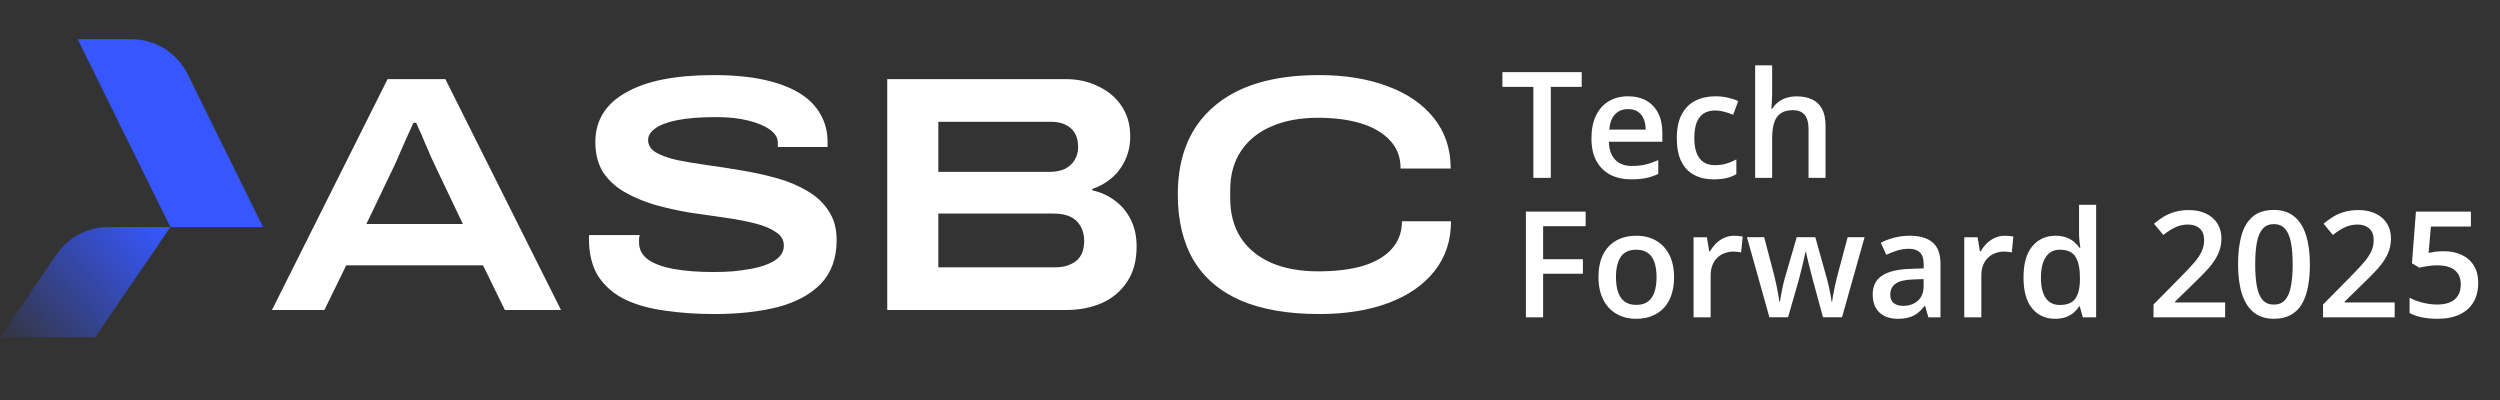 <?xml version="1.0" encoding="UTF-8"?> <svg xmlns="http://www.w3.org/2000/svg" width="250" height="40" viewBox="0 0 250 40" fill="none"><rect x="0" y="0" width="250" height="40" fill="#333333" stroke="none"/><path d="M155.08 17.789H153.336V8.689H150.24V7.213L158.169 7.213V8.689H155.08V17.789ZM162.805 9.63C163.519 9.63 164.131 9.777 164.643 10.071C165.154 10.365 165.547 10.782 165.822 11.322C166.097 11.862 166.234 12.508 166.234 13.261V14.172H160.888C160.908 14.949 161.115 15.547 161.51 15.966C161.911 16.386 162.47 16.596 163.189 16.596C163.7 16.596 164.158 16.547 164.563 16.451C164.973 16.35 165.395 16.203 165.829 16.01V17.391C165.429 17.579 165.021 17.717 164.606 17.803C164.192 17.89 163.695 17.934 163.116 17.934C162.33 17.934 161.638 17.782 161.04 17.478C160.447 17.169 159.982 16.711 159.644 16.104C159.311 15.496 159.145 14.741 159.145 13.839C159.145 12.943 159.297 12.181 159.601 11.554C159.905 10.927 160.331 10.449 160.881 10.121C161.431 9.793 162.072 9.63 162.805 9.63ZM162.805 10.91C162.27 10.91 161.836 11.084 161.503 11.431C161.175 11.778 160.982 12.287 160.925 12.957H164.57C164.565 12.557 164.498 12.202 164.368 11.894C164.242 11.585 164.049 11.344 163.789 11.17C163.533 10.997 163.206 10.91 162.805 10.91ZM171.377 17.934C170.62 17.934 169.964 17.787 169.41 17.492C168.855 17.198 168.428 16.747 168.129 16.14C167.83 15.532 167.681 14.761 167.681 13.825C167.681 12.851 167.845 12.055 168.173 11.438C168.501 10.821 168.954 10.365 169.533 10.071C170.116 9.777 170.784 9.63 171.536 9.63C172.014 9.63 172.445 9.678 172.831 9.774C173.222 9.866 173.552 9.979 173.822 10.114L173.316 11.474C173.022 11.354 172.72 11.252 172.412 11.17C172.103 11.088 171.806 11.047 171.522 11.047C171.054 11.047 170.663 11.151 170.35 11.358C170.041 11.566 169.81 11.874 169.656 12.284C169.506 12.694 169.431 13.203 169.431 13.811C169.431 14.399 169.508 14.896 169.663 15.301C169.817 15.701 170.046 16.005 170.35 16.212C170.654 16.415 171.028 16.516 171.471 16.516C171.91 16.516 172.303 16.463 172.65 16.357C172.997 16.251 173.325 16.113 173.634 15.944V17.42C173.33 17.594 173.005 17.721 172.658 17.803C172.31 17.89 171.884 17.934 171.377 17.934ZM177.215 6.534V9.362C177.215 9.656 177.205 9.943 177.186 10.223C177.171 10.502 177.154 10.719 177.135 10.874H177.229C177.398 10.594 177.605 10.365 177.851 10.187C178.097 10.003 178.372 9.866 178.676 9.774C178.985 9.683 179.312 9.637 179.66 9.637C180.272 9.637 180.793 9.74 181.222 9.948C181.651 10.15 181.979 10.466 182.206 10.895C182.437 11.325 182.553 11.882 182.553 12.566V17.789H180.853V12.885C180.853 12.263 180.725 11.797 180.47 11.489C180.214 11.175 179.819 11.018 179.284 11.018C178.768 11.018 178.358 11.127 178.054 11.344C177.755 11.556 177.54 11.872 177.41 12.291C177.28 12.706 177.215 13.213 177.215 13.811V17.789H175.515V6.534L177.215 6.534Z" fill="white"></path><path d="M27.197 31L38.758 7.912L44.538 7.912L56.099 31H50.487L48.302 26.53L34.624 26.53L32.44 31H27.197ZM36.641 22.397L46.286 22.397L43.597 16.751C43.485 16.504 43.317 16.146 43.093 15.675C42.892 15.182 42.679 14.69 42.455 14.197C42.253 13.681 42.063 13.244 41.883 12.886C41.727 12.505 41.637 12.303 41.614 12.281H41.346C41.144 12.729 40.909 13.244 40.64 13.827C40.393 14.409 40.147 14.97 39.901 15.507C39.676 16.045 39.486 16.471 39.329 16.784L36.641 22.397ZM71.43 31.403C69.683 31.403 68.047 31.291 66.524 31.067C65 30.866 63.667 30.496 62.525 29.958C61.382 29.398 60.486 28.625 59.836 27.639C59.209 26.654 58.895 25.388 58.895 23.842C58.895 23.797 58.895 23.741 58.895 23.674C58.895 23.607 58.906 23.55 58.929 23.506L63.97 23.506C63.947 23.595 63.925 23.707 63.903 23.842C63.903 23.954 63.903 24.088 63.903 24.245C63.903 24.94 64.205 25.511 64.81 25.959C65.415 26.385 66.277 26.698 67.398 26.9C68.518 27.102 69.829 27.202 71.33 27.202C71.979 27.202 72.629 27.18 73.279 27.135C73.951 27.068 74.59 26.978 75.194 26.866C75.799 26.754 76.337 26.598 76.808 26.396C77.3 26.194 77.681 25.948 77.95 25.657C78.241 25.343 78.387 24.984 78.387 24.581C78.387 23.999 78.118 23.539 77.581 23.203C77.065 22.845 76.359 22.553 75.463 22.329C74.567 22.105 73.559 21.915 72.439 21.758C71.319 21.601 70.153 21.433 68.944 21.254C67.756 21.052 66.602 20.795 65.482 20.481C64.362 20.145 63.354 19.719 62.458 19.204C61.561 18.689 60.844 18.028 60.307 17.221C59.791 16.392 59.534 15.384 59.534 14.197C59.534 13.121 59.791 12.169 60.307 11.34C60.822 10.511 61.584 9.817 62.592 9.256C63.6 8.674 64.832 8.237 66.289 7.946C67.767 7.655 69.459 7.509 71.363 7.509C73.29 7.509 74.97 7.666 76.404 7.979C77.838 8.293 79.026 8.741 79.967 9.324C80.908 9.906 81.602 10.612 82.05 11.441C82.521 12.247 82.756 13.155 82.756 14.163V14.701H77.782V14.264C77.782 13.771 77.513 13.334 76.976 12.953C76.438 12.572 75.71 12.27 74.791 12.046C73.873 11.822 72.831 11.71 71.666 11.71C70.053 11.71 68.742 11.811 67.734 12.012C66.725 12.214 65.986 12.494 65.516 12.852C65.045 13.188 64.81 13.569 64.81 13.995C64.81 14.51 65.068 14.925 65.583 15.238C66.121 15.552 66.838 15.81 67.734 16.011C68.63 16.191 69.638 16.359 70.758 16.515C71.879 16.672 73.032 16.852 74.22 17.053C75.43 17.255 76.595 17.512 77.715 17.826C78.835 18.14 79.843 18.566 80.74 19.103C81.636 19.619 82.341 20.279 82.857 21.086C83.394 21.87 83.663 22.845 83.663 24.01C83.663 25.802 83.148 27.247 82.117 28.345C81.087 29.421 79.653 30.205 77.816 30.698C75.979 31.168 73.85 31.403 71.43 31.403ZM88.725 31V7.912L106.57 7.912C107.802 7.912 108.9 8.159 109.863 8.652C110.849 9.122 111.622 9.783 112.182 10.634C112.742 11.486 113.023 12.483 113.023 13.625C113.023 14.499 112.854 15.294 112.518 16.011C112.182 16.728 111.723 17.333 111.141 17.826C110.58 18.297 109.942 18.655 109.225 18.902V19.036C110.076 19.215 110.838 19.562 111.51 20.078C112.182 20.571 112.709 21.209 113.09 21.993C113.471 22.755 113.661 23.64 113.661 24.648C113.661 26.082 113.336 27.27 112.686 28.211C112.059 29.152 111.208 29.857 110.132 30.328C109.079 30.776 107.892 31 106.57 31L88.725 31ZM93.833 26.732L105.528 26.732C106.38 26.732 107.074 26.519 107.612 26.093C108.15 25.668 108.418 24.996 108.418 24.077C108.418 23.539 108.306 23.069 108.082 22.666C107.858 22.24 107.522 21.915 107.074 21.691C106.626 21.467 106.044 21.355 105.327 21.355L93.833 21.355V26.732ZM93.833 17.188L104.923 17.188C105.551 17.188 106.077 17.087 106.503 16.885C106.928 16.661 107.253 16.359 107.477 15.978C107.701 15.597 107.813 15.182 107.813 14.734C107.813 13.883 107.567 13.244 107.074 12.819C106.581 12.393 105.931 12.18 105.125 12.18L93.833 12.18V17.188ZM131.927 31.403C128.813 31.403 126.203 30.955 124.097 30.059C121.991 29.14 120.411 27.796 119.358 26.026C118.305 24.234 117.779 22.038 117.779 19.439C117.779 15.63 118.989 12.695 121.408 10.634C123.828 8.551 127.323 7.509 131.894 7.509C134.493 7.509 136.778 7.879 138.75 8.618C140.744 9.357 142.289 10.421 143.387 11.811C144.507 13.2 145.068 14.88 145.068 16.852H140.06C140.06 15.731 139.713 14.802 139.018 14.062C138.324 13.3 137.36 12.729 136.128 12.348C134.896 11.967 133.451 11.777 131.793 11.777C130.001 11.777 128.443 12.068 127.122 12.651C125.822 13.211 124.814 14.029 124.097 15.104C123.38 16.179 123.022 17.479 123.022 19.002V19.843C123.022 21.389 123.38 22.71 124.097 23.808C124.814 24.884 125.833 25.712 127.155 26.295C128.477 26.855 130.034 27.135 131.827 27.135C133.552 27.135 135.03 26.956 136.263 26.598C137.517 26.217 138.481 25.657 139.153 24.917C139.847 24.155 140.195 23.226 140.195 22.128H145.101C145.101 24.055 144.552 25.712 143.454 27.102C142.357 28.491 140.822 29.555 138.85 30.294C136.879 31.034 134.571 31.403 131.927 31.403Z" fill="white"></path><path d="M154.312 31.734H152.591V21.159H158.566V22.62H154.312V25.919H158.291V27.372H154.312V31.734ZM167.405 27.712C167.405 28.378 167.318 28.969 167.145 29.485C166.971 30.001 166.718 30.437 166.385 30.794C166.052 31.146 165.652 31.416 165.184 31.604C164.717 31.787 164.189 31.879 163.6 31.879C163.051 31.879 162.547 31.787 162.088 31.604C161.63 31.416 161.232 31.146 160.895 30.794C160.562 30.437 160.304 30.001 160.121 29.485C159.938 28.969 159.846 28.378 159.846 27.712C159.846 26.83 159.998 26.082 160.302 25.47C160.61 24.853 161.049 24.383 161.618 24.059C162.187 23.736 162.865 23.575 163.651 23.575C164.389 23.575 165.04 23.736 165.604 24.059C166.168 24.383 166.609 24.853 166.928 25.47C167.246 26.087 167.405 26.835 167.405 27.712ZM161.597 27.712C161.597 28.296 161.666 28.795 161.806 29.21C161.951 29.625 162.173 29.943 162.472 30.165C162.771 30.382 163.157 30.49 163.629 30.49C164.102 30.49 164.488 30.382 164.787 30.165C165.086 29.943 165.305 29.625 165.445 29.21C165.585 28.795 165.655 28.296 165.655 27.712C165.655 27.129 165.585 26.635 165.445 26.23C165.305 25.82 165.086 25.509 164.787 25.296C164.488 25.079 164.099 24.971 163.622 24.971C162.918 24.971 162.404 25.207 162.081 25.68C161.758 26.152 161.597 26.83 161.597 27.712ZM173.416 23.575C173.551 23.575 173.698 23.582 173.858 23.596C174.017 23.611 174.154 23.63 174.27 23.654L174.111 25.246C174.009 25.217 173.884 25.195 173.735 25.181C173.59 25.166 173.46 25.159 173.344 25.159C173.04 25.159 172.751 25.21 172.476 25.311C172.201 25.407 171.958 25.557 171.745 25.759C171.533 25.957 171.367 26.206 171.246 26.505C171.126 26.803 171.065 27.151 171.065 27.546V31.734H169.358V23.727H170.689L170.921 25.137H171C171.159 24.853 171.357 24.592 171.593 24.356C171.83 24.12 172.1 23.932 172.404 23.792C172.712 23.647 173.05 23.575 173.416 23.575ZM182.299 31.727L181.287 28.002C181.238 27.819 181.18 27.597 181.113 27.336C181.045 27.076 180.978 26.808 180.91 26.533C180.843 26.254 180.78 25.996 180.722 25.759C180.669 25.523 180.628 25.34 180.599 25.21H180.541C180.517 25.34 180.479 25.523 180.426 25.759C180.373 25.996 180.312 26.254 180.245 26.533C180.177 26.813 180.11 27.086 180.042 27.351C179.98 27.616 179.922 27.843 179.869 28.031L178.805 31.727H176.939L174.697 23.72H176.418L177.46 27.698C177.527 27.968 177.593 28.26 177.655 28.573C177.723 28.887 177.781 29.186 177.829 29.47C177.877 29.755 177.913 29.989 177.937 30.172H177.995C178.015 30.042 178.041 29.878 178.075 29.68C178.109 29.477 178.147 29.268 178.191 29.051C178.234 28.829 178.277 28.622 178.321 28.429C178.364 28.231 178.405 28.072 178.444 27.951L179.673 23.72H181.532L182.712 27.951C182.765 28.134 182.822 28.366 182.885 28.646C182.948 28.921 183.003 29.198 183.052 29.477C183.105 29.752 183.138 29.981 183.153 30.165H183.211C183.23 30.001 183.264 29.779 183.312 29.499C183.365 29.215 183.425 28.913 183.493 28.595C183.56 28.272 183.63 27.973 183.703 27.698L184.766 23.72H186.459L184.202 31.727H182.299ZM190.972 23.575C191.985 23.575 192.749 23.799 193.265 24.248C193.786 24.696 194.047 25.395 194.047 26.345V31.734H192.839L192.513 30.599H192.455C192.229 30.888 191.995 31.127 191.754 31.315C191.512 31.503 191.233 31.643 190.915 31.734C190.601 31.831 190.218 31.879 189.764 31.879C189.287 31.879 188.86 31.792 188.484 31.619C188.108 31.44 187.811 31.17 187.594 30.808C187.377 30.447 187.269 29.989 187.269 29.434C187.269 28.609 187.575 27.99 188.187 27.575C188.805 27.16 189.735 26.931 190.98 26.888L192.368 26.837V26.418C192.368 25.863 192.238 25.468 191.978 25.231C191.722 24.995 191.361 24.877 190.893 24.877C190.493 24.877 190.104 24.935 189.728 25.05C189.352 25.166 188.986 25.308 188.629 25.477L188.079 24.276C188.47 24.069 188.913 23.9 189.41 23.77C189.911 23.64 190.432 23.575 190.972 23.575ZM192.361 27.908L191.327 27.944C190.478 27.973 189.883 28.118 189.54 28.378C189.198 28.638 189.027 28.995 189.027 29.448C189.027 29.844 189.145 30.133 189.381 30.317C189.617 30.495 189.928 30.584 190.314 30.584C190.902 30.584 191.39 30.418 191.775 30.085C192.166 29.747 192.361 29.253 192.361 28.602V27.908ZM200.485 23.575C200.62 23.575 200.767 23.582 200.926 23.596C201.085 23.611 201.222 23.63 201.338 23.654L201.179 25.246C201.078 25.217 200.952 25.195 200.803 25.181C200.658 25.166 200.528 25.159 200.412 25.159C200.108 25.159 199.819 25.21 199.544 25.311C199.269 25.407 199.026 25.557 198.814 25.759C198.601 25.957 198.435 26.206 198.315 26.505C198.194 26.803 198.134 27.151 198.134 27.546V31.734H196.427V23.727H197.758L197.989 25.137H198.069C198.228 24.853 198.425 24.592 198.662 24.356C198.898 24.12 199.168 23.932 199.472 23.792C199.781 23.647 200.118 23.575 200.485 23.575ZM205.512 31.879C204.557 31.879 203.79 31.532 203.212 30.837C202.638 30.138 202.351 29.109 202.351 27.749C202.351 26.374 202.643 25.335 203.226 24.631C203.815 23.927 204.589 23.575 205.548 23.575C205.953 23.575 206.308 23.63 206.612 23.741C206.915 23.847 207.176 23.992 207.393 24.175C207.615 24.358 207.803 24.563 207.957 24.79H208.037C208.012 24.641 207.984 24.426 207.95 24.146C207.921 23.862 207.906 23.599 207.906 23.358V20.479H209.613V31.734H208.282L207.979 30.642H207.906C207.762 30.874 207.578 31.083 207.357 31.271C207.14 31.455 206.879 31.602 206.575 31.713C206.276 31.824 205.922 31.879 205.512 31.879ZM205.989 30.497C206.718 30.497 207.231 30.288 207.53 29.868C207.829 29.448 207.984 28.819 207.993 27.98V27.756C207.993 26.859 207.848 26.172 207.559 25.694C207.27 25.212 206.742 24.971 205.975 24.971C205.363 24.971 204.895 25.219 204.572 25.716C204.253 26.208 204.094 26.895 204.094 27.778C204.094 28.66 204.253 29.335 204.572 29.803C204.895 30.266 205.367 30.497 205.989 30.497ZM222.511 31.734L215.35 31.734V30.454L218.091 27.676C218.622 27.136 219.058 26.671 219.401 26.28C219.743 25.885 219.996 25.511 220.16 25.159C220.329 24.807 220.413 24.424 220.413 24.009C220.413 23.498 220.266 23.112 219.972 22.852C219.678 22.586 219.29 22.454 218.807 22.454C218.349 22.454 217.925 22.545 217.534 22.729C217.149 22.907 216.748 23.163 216.334 23.495L215.4 22.374C215.695 22.123 216.008 21.894 216.341 21.687C216.678 21.48 217.054 21.316 217.469 21.195C217.884 21.07 218.357 21.007 218.887 21.007C219.557 21.007 220.136 21.127 220.623 21.369C221.11 21.605 221.484 21.935 221.744 22.36C222.01 22.784 222.142 23.278 222.142 23.843C222.142 24.412 222.029 24.937 221.802 25.419C221.576 25.902 221.252 26.379 220.833 26.852C220.413 27.319 219.914 27.828 219.335 28.378L217.505 30.165V30.244L222.511 30.244V31.734ZM230.989 26.439C230.989 27.293 230.921 28.057 230.786 28.732C230.656 29.403 230.449 29.972 230.164 30.44C229.88 30.907 229.508 31.264 229.05 31.51C228.592 31.756 228.038 31.879 227.387 31.879C226.572 31.879 225.899 31.664 225.368 31.235C224.838 30.801 224.445 30.179 224.189 29.369C223.934 28.554 223.806 27.577 223.806 26.439C223.806 25.301 223.922 24.327 224.153 23.517C224.389 22.702 224.77 22.078 225.296 21.643C225.822 21.209 226.519 20.992 227.387 20.992C228.206 20.992 228.881 21.209 229.412 21.643C229.947 22.073 230.343 22.695 230.598 23.51C230.859 24.32 230.989 25.296 230.989 26.439ZM225.52 26.439C225.52 27.331 225.578 28.077 225.694 28.674C225.814 29.273 226.012 29.721 226.287 30.02C226.562 30.314 226.928 30.461 227.387 30.461C227.845 30.461 228.211 30.314 228.486 30.02C228.761 29.726 228.959 29.28 229.079 28.682C229.205 28.084 229.267 27.336 229.267 26.439C229.267 25.552 229.207 24.809 229.086 24.211C228.966 23.613 228.768 23.165 228.493 22.866C228.218 22.562 227.849 22.41 227.387 22.41C226.924 22.41 226.555 22.562 226.28 22.866C226.01 23.165 225.814 23.613 225.694 24.211C225.578 24.809 225.52 25.552 225.52 26.439ZM239.467 31.734H232.305V30.454L235.047 27.676C235.577 27.136 236.014 26.671 236.356 26.28C236.699 25.885 236.952 25.511 237.116 25.159C237.285 24.807 237.369 24.424 237.369 24.009C237.369 23.498 237.222 23.112 236.928 22.852C236.634 22.586 236.245 22.454 235.763 22.454C235.305 22.454 234.881 22.545 234.49 22.729C234.104 22.907 233.704 23.163 233.289 23.495L232.356 22.374C232.65 22.123 232.964 21.894 233.296 21.687C233.634 21.48 234.01 21.316 234.425 21.195C234.84 21.07 235.312 21.007 235.843 21.007C236.513 21.007 237.092 21.127 237.579 21.369C238.066 21.605 238.44 21.935 238.7 22.36C238.965 22.784 239.098 23.278 239.098 23.843C239.098 24.412 238.984 24.937 238.758 25.419C238.531 25.902 238.208 26.379 237.789 26.852C237.369 27.319 236.87 27.828 236.291 28.378L234.461 30.165V30.244H239.467V31.734ZM244.378 25.123C245.058 25.123 245.656 25.246 246.172 25.492C246.693 25.733 247.098 26.09 247.388 26.562C247.677 27.03 247.822 27.604 247.822 28.284C247.822 29.027 247.665 29.668 247.351 30.208C247.038 30.743 246.577 31.156 245.97 31.445C245.362 31.734 244.622 31.879 243.749 31.879C243.194 31.879 242.676 31.831 242.194 31.734C241.716 31.638 241.304 31.493 240.957 31.3V29.767C241.319 29.969 241.753 30.136 242.259 30.266C242.765 30.391 243.25 30.454 243.713 30.454C244.205 30.454 244.627 30.382 244.979 30.237C245.331 30.092 245.601 29.87 245.789 29.572C245.982 29.273 246.078 28.894 246.078 28.436C246.078 27.828 245.883 27.36 245.492 27.032C245.107 26.7 244.501 26.533 243.677 26.533C243.387 26.533 243.079 26.56 242.751 26.613C242.428 26.661 242.158 26.714 241.941 26.772L241.196 26.331L241.593 21.159H247.091V22.656H243.091L242.859 25.289C243.033 25.251 243.24 25.215 243.481 25.181C243.723 25.142 244.022 25.123 244.378 25.123Z" fill="white"></path><path d="M7.77 3.92L13.144 3.92C15.528 3.92 17.706 5.274 18.76 7.412L26.306 22.707H17.038L7.77 3.92Z" fill="#3657FF"></path><path d="M17.035 22.707H10.826C8.755 22.707 6.818 23.731 5.652 25.442L0.002 33.729H9.52L17.035 22.707Z" fill="url(#paint0_linear_6440_26791)"></path><defs><linearGradient id="paint0_linear_6440_26791" x1="15.657" y1="21.956" x2="0.127" y2="35.733" gradientUnits="userSpaceOnUse"><stop stop-color="#3657FF"></stop><stop offset="1" stop-color="#3657FF" stop-opacity="0"></stop></linearGradient></defs></svg> 